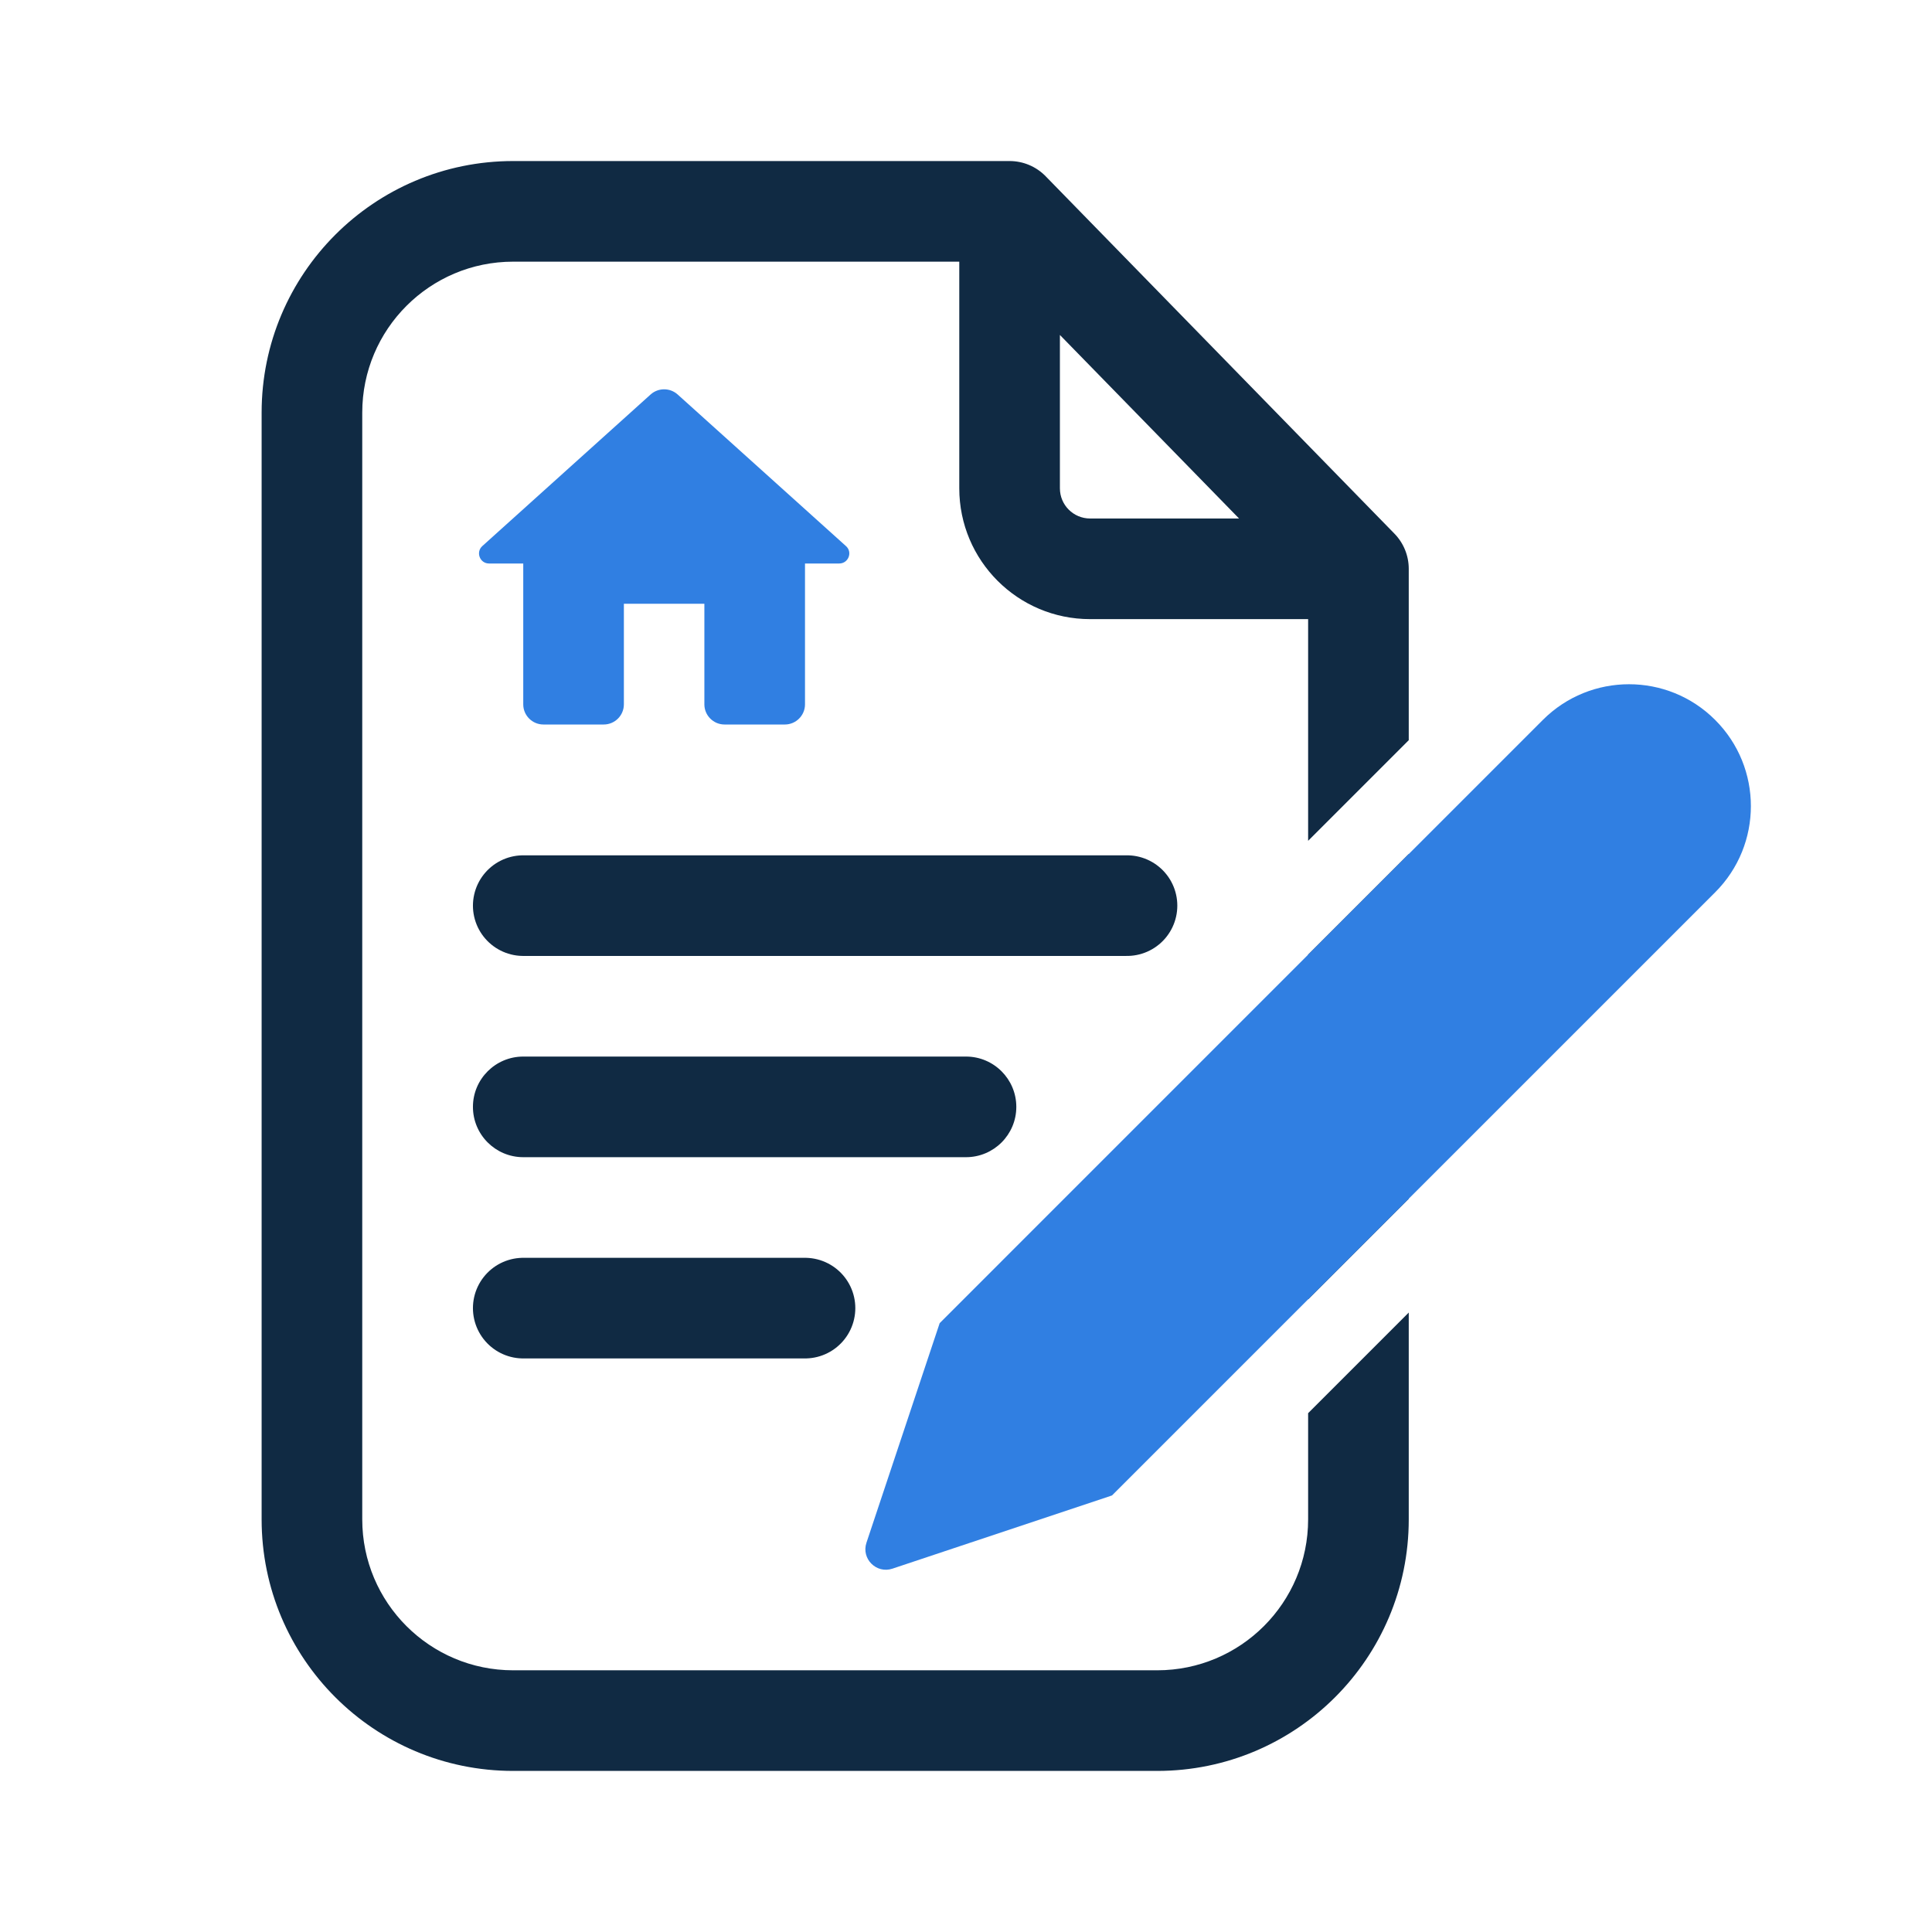 <svg width="48" height="48" viewBox="0 0 48 48" fill="none" xmlns="http://www.w3.org/2000/svg">
<path d="M13 22.5H28" stroke="#102A43" stroke-width="2.5" stroke-linecap="round"/>
<path d="M13 32.5H20" stroke="#102A43" stroke-width="2.5" stroke-linecap="round"/>
<path fill-rule="evenodd" clip-rule="evenodd" d="M11.75 27.5C11.75 26.81 12.31 26.25 13 26.25H24C24.69 26.25 25.25 26.81 25.25 27.5C25.25 28.19 24.69 28.75 24 28.75H13C12.31 28.75 11.75 28.19 11.75 27.5Z" fill="#102A43"/>
<path d="M15.5 17.5V15H17.5V17.5C17.5 17.775 17.725 18 18 18H19.5C19.775 18 20 17.775 20 17.5V14H20.85C21.08 14 21.19 13.715 21.015 13.565L16.835 9.8C16.645 9.63 16.355 9.63 16.165 9.8L11.985 13.565C11.815 13.715 11.92 14 12.15 14H13V17.5C13 17.775 13.225 18 13.5 18H15C15.275 18 15.5 17.775 15.5 17.5Z" fill="#307FE2"/>
<path fill-rule="evenodd" clip-rule="evenodd" d="M9 10.252C9 8.18 10.679 6.501 12.75 6.501H23.833V12.132C23.833 13.927 25.288 15.382 27.083 15.382H32.5V20.89L35 18.39V14.132C35 13.806 34.873 13.493 34.645 13.259L25.978 4.378C25.743 4.137 25.42 4.001 25.083 4.001H12.75C9.298 4.001 6.5 6.8 6.5 10.252V37.748C6.5 41.2 9.298 43.998 12.75 43.998H28.75C32.202 43.998 35 41.2 35 37.748V32.61L32.5 35.11V37.748C32.5 39.82 30.821 41.498 28.75 41.498H12.75C10.679 41.498 9 39.82 9 37.748V10.252ZM32.5 32.282L35 29.782V21.218L32.5 23.718V32.282ZM30.784 12.882L26.333 8.322V12.132C26.333 12.547 26.669 12.882 27.083 12.882H30.784Z" fill="#102A43"/>
<path d="M42.613 17.887C41.431 16.704 39.514 16.704 38.331 17.887L23.346 32.873L21.527 38.328C21.394 38.727 21.773 39.106 22.172 38.973L27.627 37.154L42.613 22.169C43.796 20.986 43.796 19.069 42.613 17.887Z" fill="#307FE2"/>
</svg>
